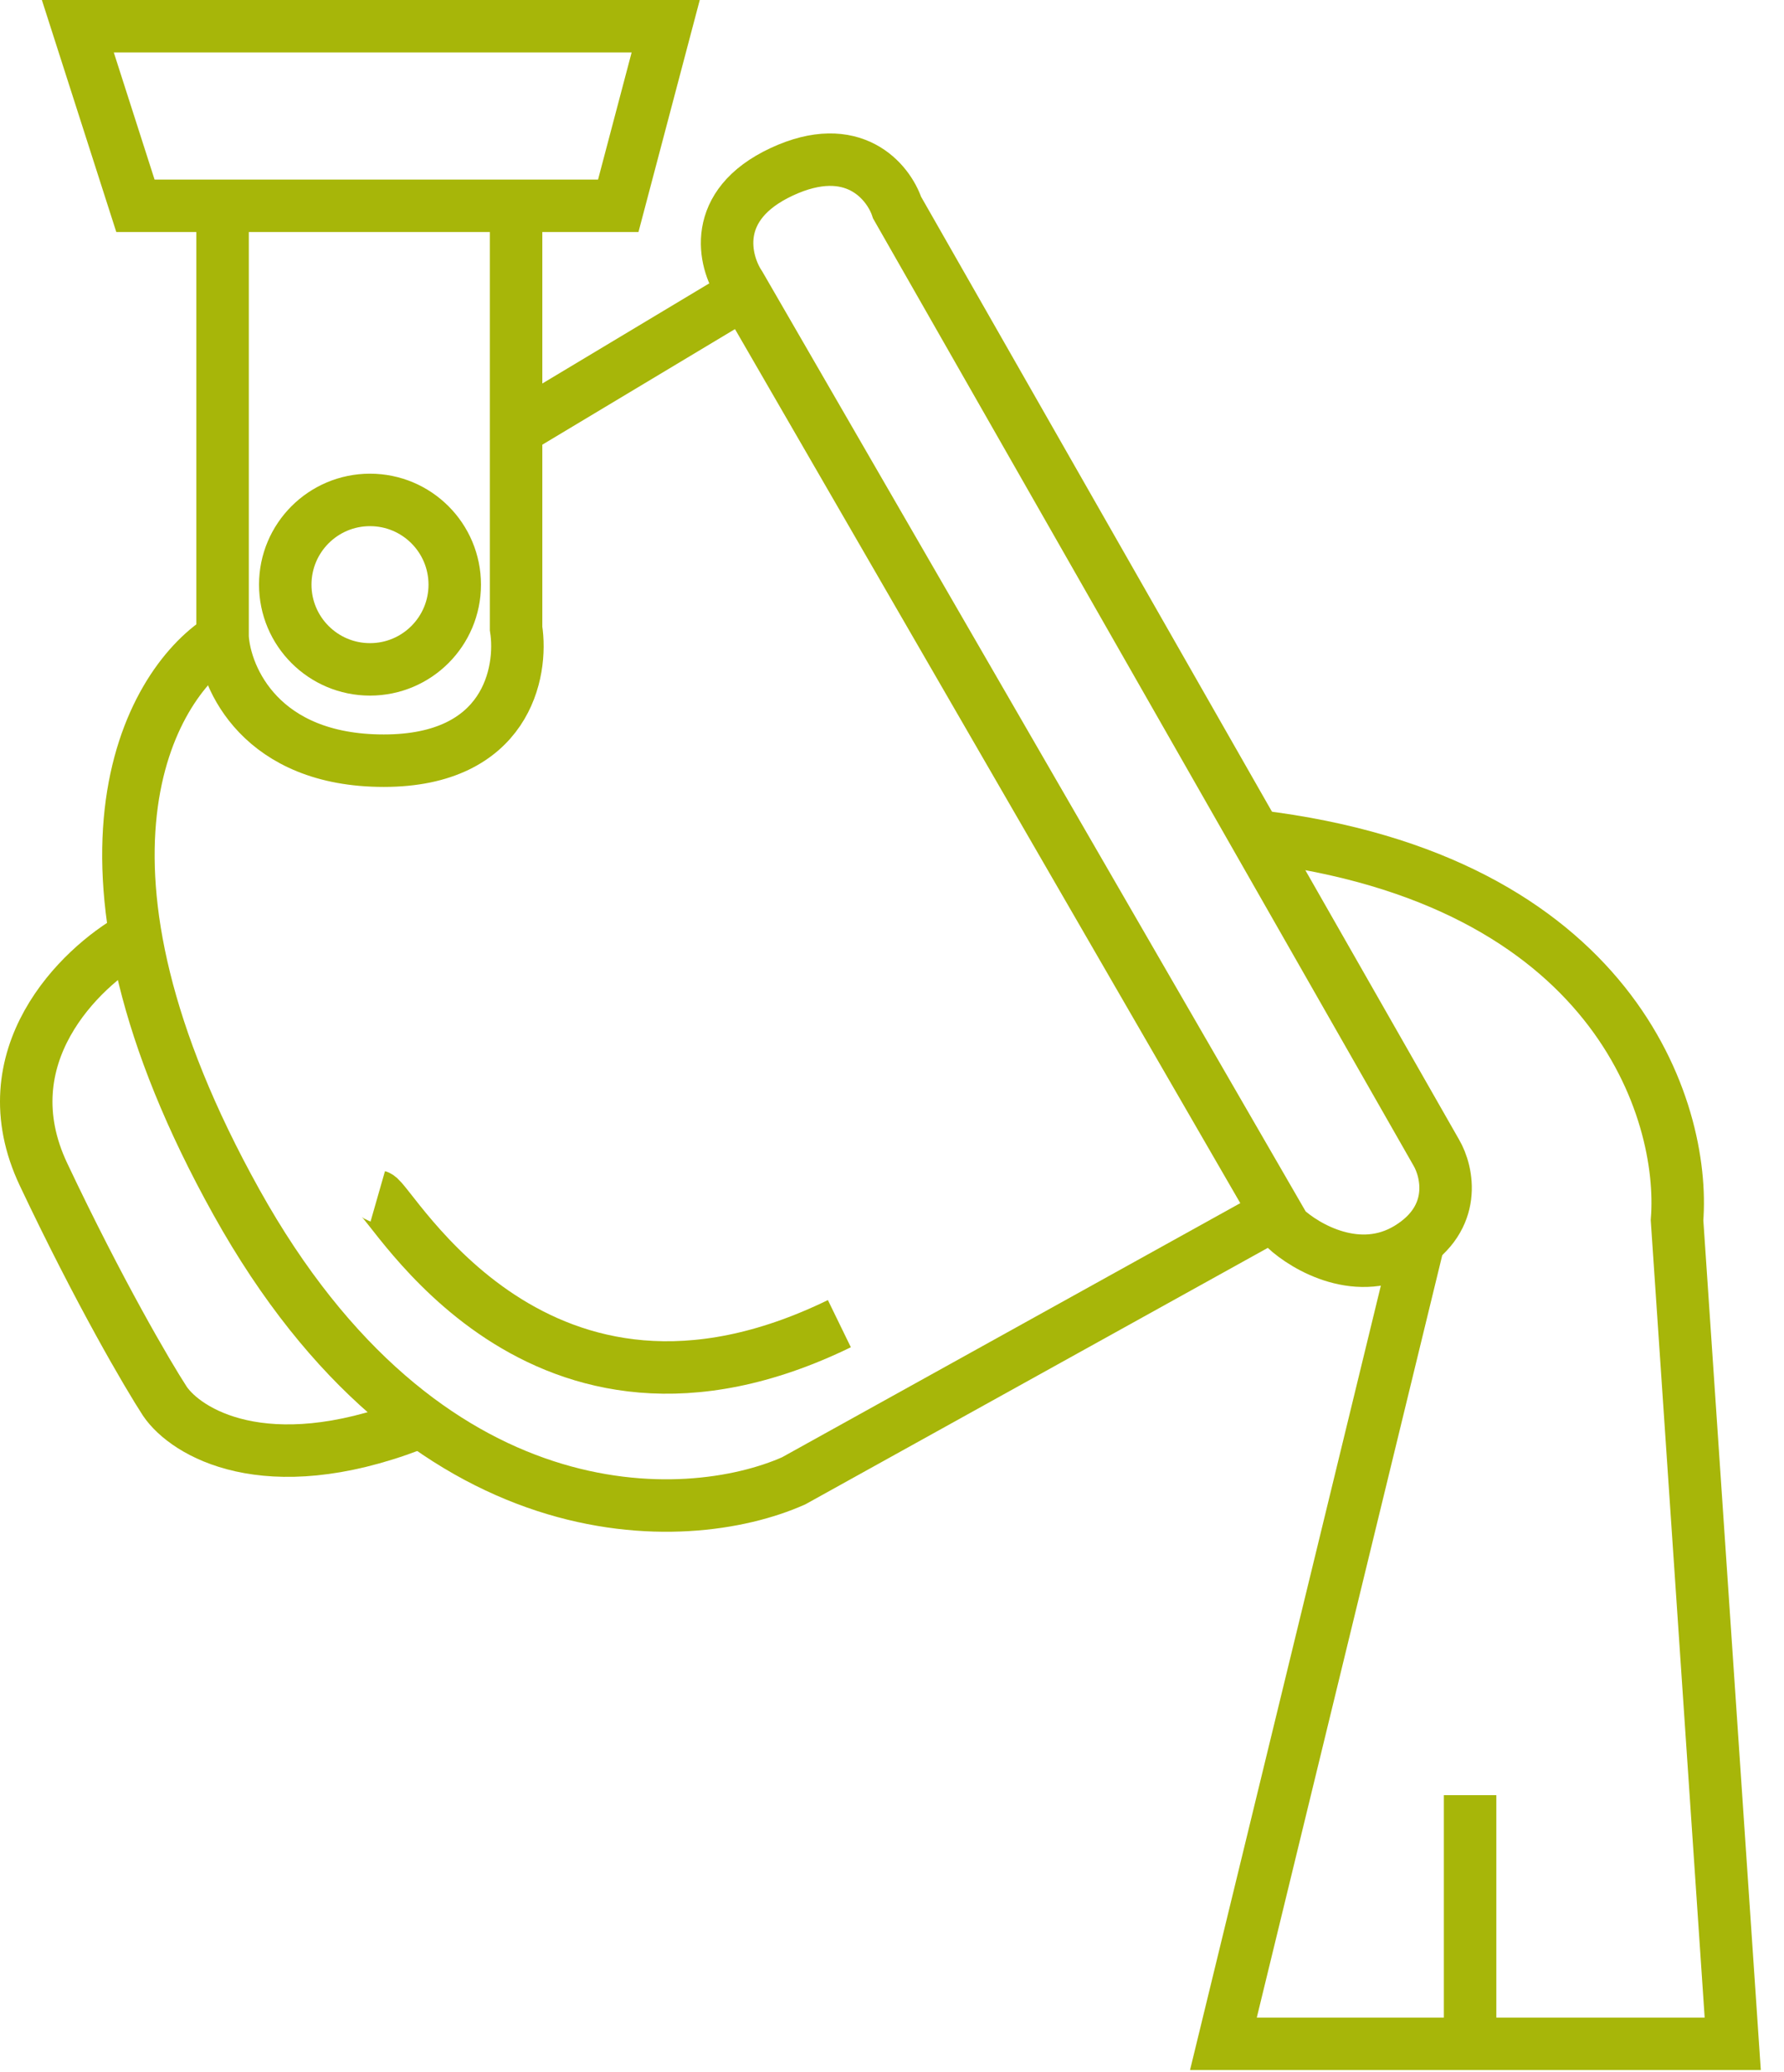 <svg width="68" height="79" viewBox="0 0 68 79" fill="none" xmlns="http://www.w3.org/2000/svg">
<path d="M8.484 8.143V24.297C8.586 25.864 9.956 28.999 14.627 28.999C19.299 28.999 19.936 25.637 19.671 23.955V8.143" stroke="#A7B609" stroke-width="2"/>
<path d="M29.795 6.55C27.065 7.824 27.596 9.963 28.203 10.873L48.982 46.821C49.766 47.554 51.803 48.732 53.684 47.579C55.565 46.426 55.176 44.672 54.746 43.939L34.194 7.915C33.865 6.929 32.525 5.276 29.795 6.55Z" stroke="#A7B609" stroke-width="2"/>
<path d="M27.975 11.404L19.633 16.409" stroke="#A7B609" stroke-width="2"/>
<path d="M48.299 46.442L30.25 56.453C26.154 58.273 16.174 58.697 9.015 45.835C1.855 32.973 5.627 26.167 8.408 24.372" stroke="#A7B609" stroke-width="2"/>
<path d="M5.071 35.748C3.049 36.886 -0.465 40.284 1.659 44.773C3.782 49.263 5.628 52.408 6.285 53.419C7.094 54.607 10.107 56.453 15.689 54.329" stroke="#A7B609" stroke-width="2"/>
<path d="M54.14 47.048L46.632 77.915H66.046L63.923 46.517C64.252 42.321 61.511 33.519 47.921 31.881" stroke="#A7B609" stroke-width="2"/>
<path d="M56.035 68.435V77.991" stroke="#A7B609" stroke-width="2"/>
<path d="M14.399 45.607C14.93 45.759 20.466 56.073 31.994 50.461" stroke="#A7B609" stroke-width="2"/>
<path d="M25.374 1H2.967L5.162 7.845H23.566L25.374 1Z" stroke="#A7B609" stroke-width="2"/>
<circle cx="14.103" cy="22.288" r="3.23" stroke="#A7B609" stroke-width="2"/>
</svg>
